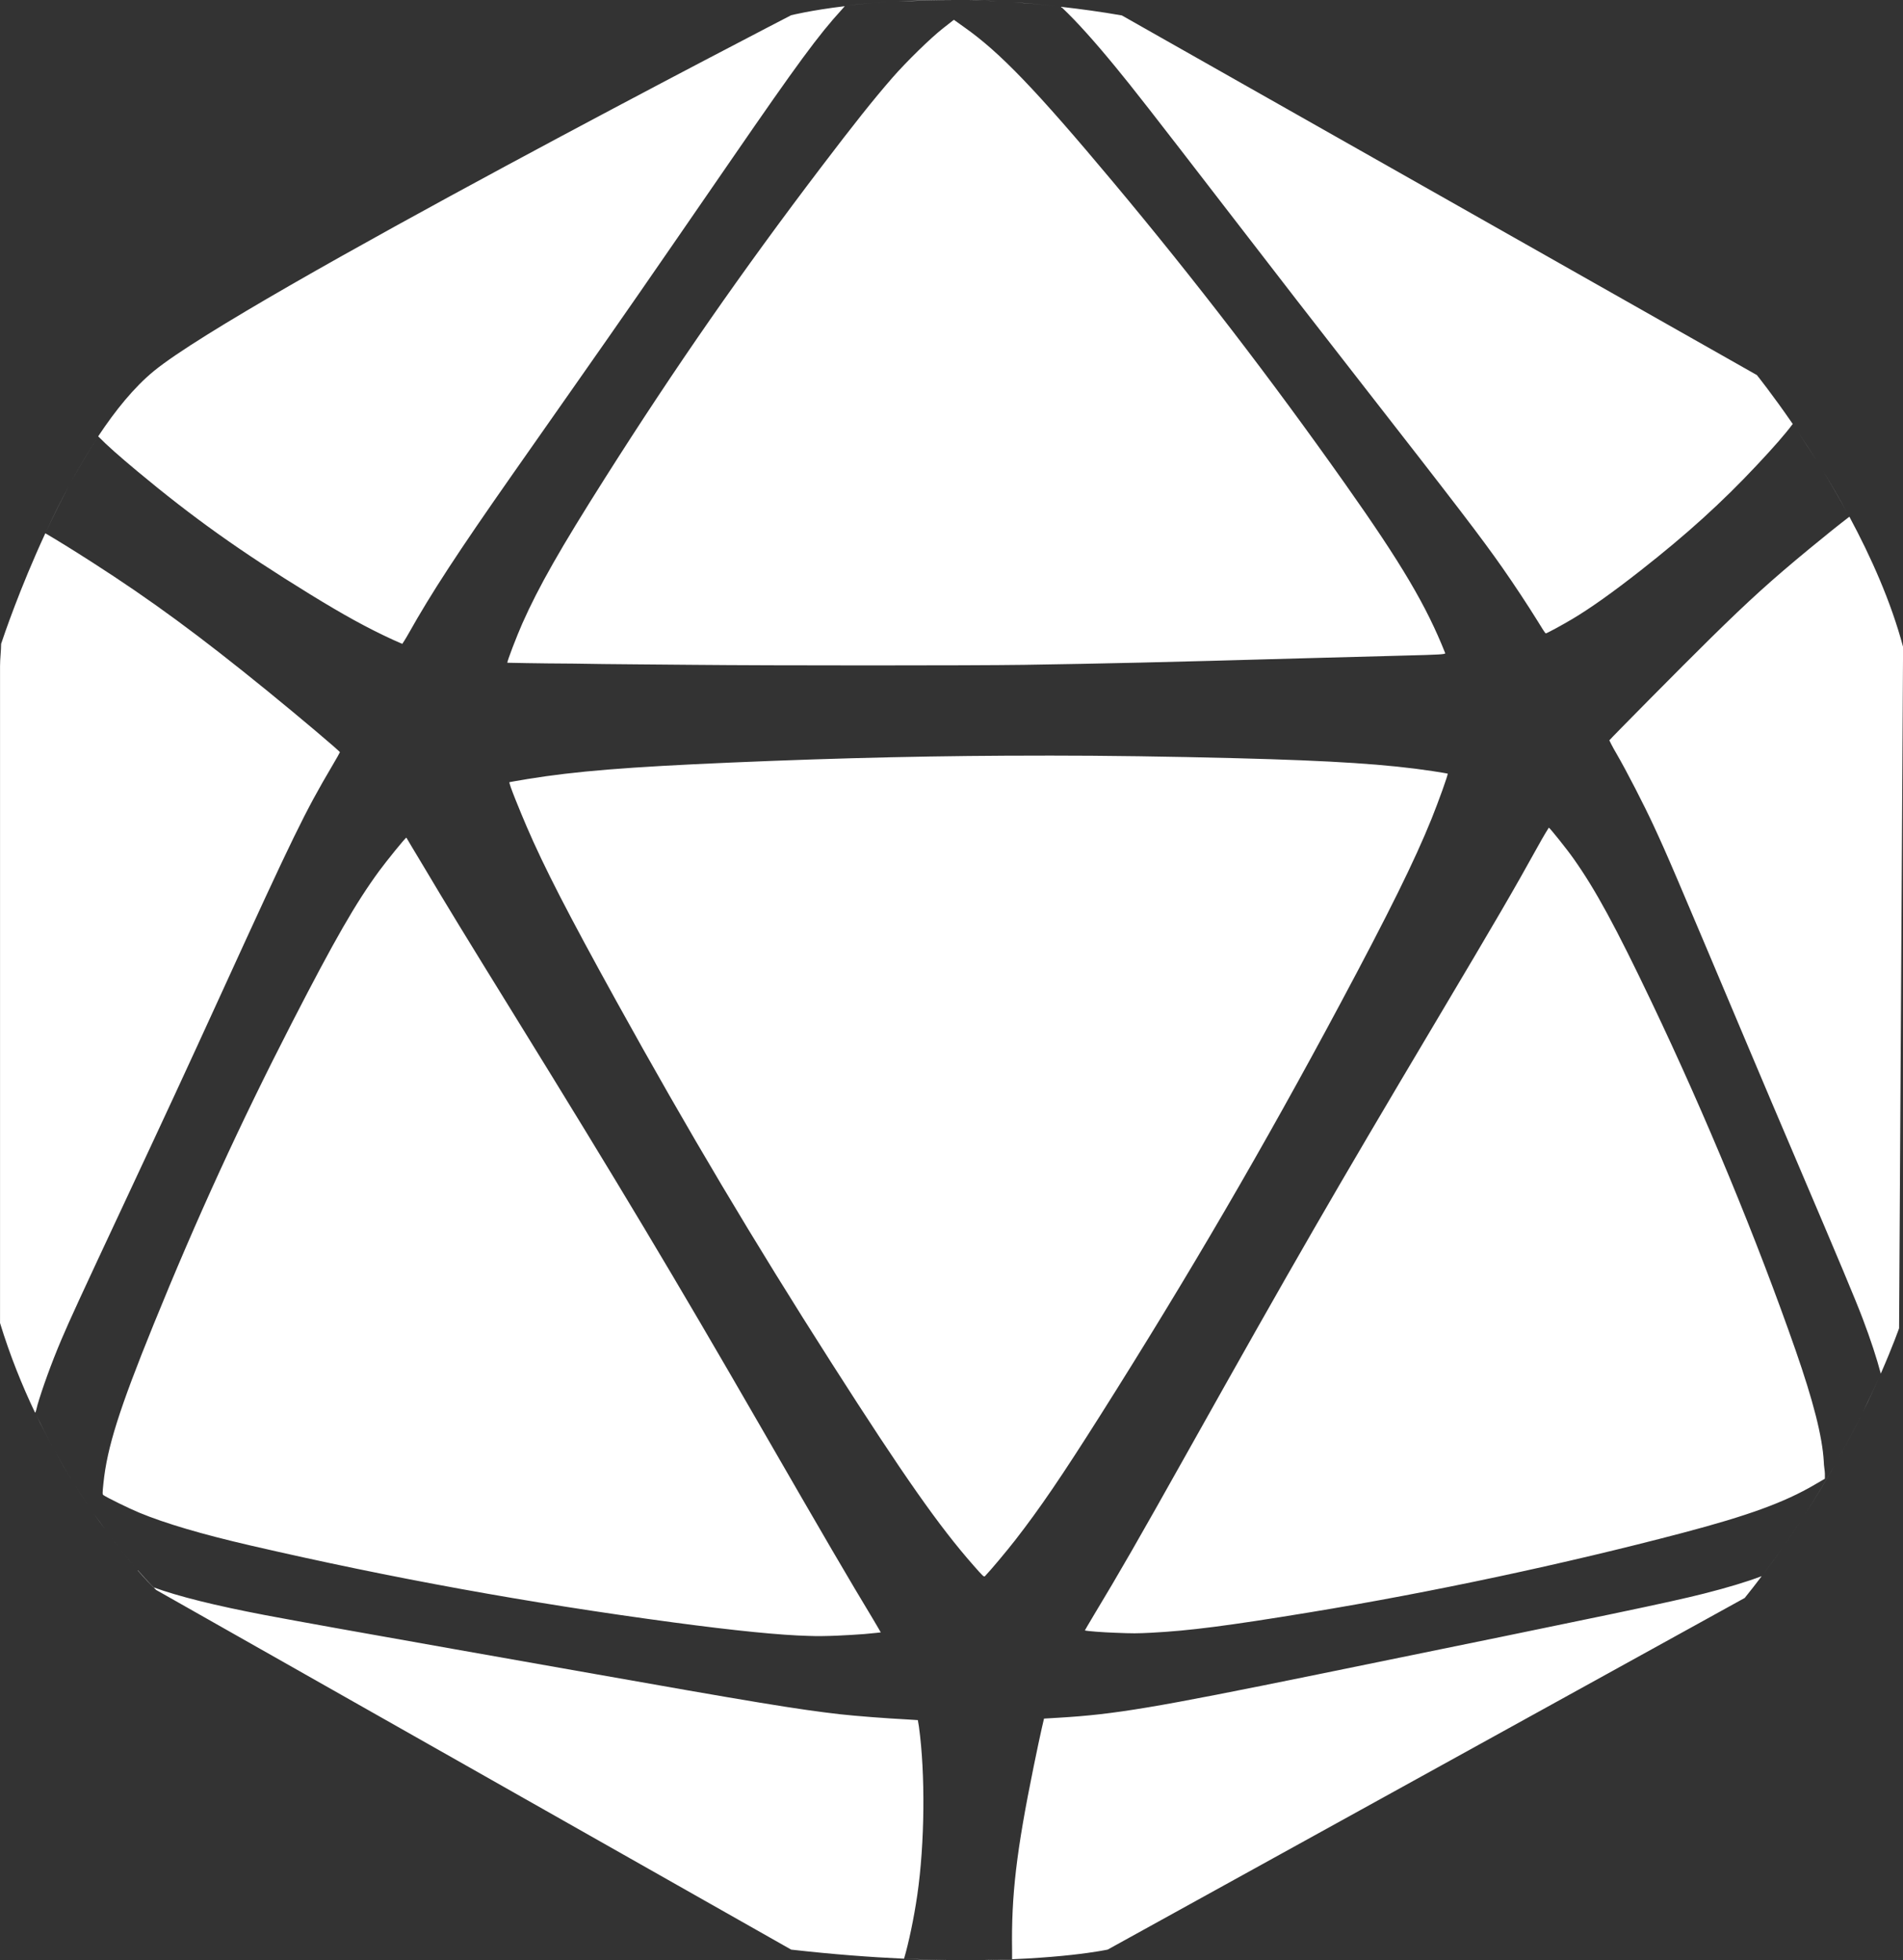 <?xml version="1.0" encoding="UTF-8" standalone="no"?>
<svg
   id="svg8"
   version="1.1"
   viewBox="0 0 50.959 52.493"
   height="52.493mm"
   width="50.959mm"
   xmlns="http://www.w3.org/2000/svg"
   xmlns:svg="http://www.w3.org/2000/svg"
   xmlns:rdf="http://www.w3.org/1999/02/22-rdf-syntax-ns#"
   xmlns:cc="http://creativecommons.org/ns#"
   xmlns:dc="http://purl.org/dc/elements/1.1/">
  <rect x="0" y="0" width="50.959" height="52.493" fill="#333333" stroke="none"/>
  <defs
     id="defs2">
    <clipPath
       clipPathUnits="userSpaceOnUse"
       id="clipPath15399-2-3-8-8-3">
      <path
         id="path15401-8-6-9-8-9"
         style="opacity:0.5;fill:#7720ff;fill-opacity:1;stroke:none;stroke-width:7.559;paint-order:fill markers stroke;stop-color:#000000"
         d="m 7254.9,-1433.379 c -3.233,0.05 -6.417,0.907 -9.254,2.508 l -27.781,15.678 c -4.745,2.677 -7.662,7.708 -7.662,13.156 l 0.076,32.26 c 0.014,5.853 3.185,11.243 8.295,14.098 l 25.889,14.461 c 6.783,3.788 15.05,3.77 21.816,-0.049 l 24.623,-13.895 c 5.837,-3.293 9.426,-9.482 9.426,-16.184 l -0.072,-30.938 c -0.012,-5.416 -2.947,-10.404 -7.676,-13.045 l -27.9,-15.584 c -2.323,-1.298 -4.888,-2.105 -7.535,-2.371 v 0 c -0.748,-0.075 -1.496,-0.107 -2.242,-0.096 z" />
    </clipPath>
  </defs>
  <g
     id="layer1"
     transform="translate(-46.884,-125.246)">
    <path
       id="path152539-1-5-0-0-3-7-2-4-7"
       style="font-variation-settings:normal;display:inline;vector-effect:none;fill:#ffffff;fill-opacity:1;stroke:none;stroke-width:0.529;stroke-linecap:butt;stroke-linejoin:round;stroke-miterlimit:4;stroke-dasharray:none;stroke-dashoffset:0;stroke-opacity:1;-inkscape-stroke:none;paint-order:fill markers stroke;stop-color:#000000"
       d="m 72.486,125.247 c -0.57,0 -1.088,0.019 -1.56,0.038 0.471,-0.027 0.991,-0.042 1.56,-0.038 z m 0.339,0 c 0.251,0 0.506,0.019 0.771,0.031 -0.266,-0.019 -0.522,-0.023 -0.771,-0.031 z m -2.094,0.042 c -0.446,0.031 -0.845,0.065 -1.187,0.108 0.341,-0.04 0.743,-0.079 1.187,-0.108 z m 3.282,0.019 c 0.375,0.023 0.762,0.058 1.162,0.102 -0.401,-0.044 -0.788,-0.077 -1.162,-0.102 z m -4.511,0.104 c -0.919,0.111 -1.433,0.242 -1.433,0.242 0,0 -14.699,7.597 -17.059,9.524 -0.535,0.437 -1.037,1.059 -1.497,1.753 0.231,0.237 0.568,0.535 1.052,0.938 1.482,1.235 2.75,2.14 4.603,3.28 0.929,0.572 1.551,0.913 2.235,1.228 0.133,0.061 0.254,0.111 0.254,0.111 0,0 0.083,-0.123 0.166,-0.272 0.608,-1.085 1.328,-2.188 2.791,-4.275 0.403,-0.575 1.138,-1.623 1.632,-2.328 1.444,-2.059 1.755,-2.509 4.251,-6.133 1.74,-2.527 2.307,-3.298 2.922,-3.97 0.053,-0.058 0.056,-0.065 0.086,-0.098 z m 5.796,0.019 c 0,0 0,0.019 0.029,0.023 0.395,0.375 0.862,0.895 1.431,1.588 0.505,0.617 0.851,1.058 3.059,3.922 1.608,2.085 2.02,2.618 3.424,4.419 2.716,3.483 3.296,4.241 3.874,5.065 0.309,0.441 0.693,1.024 0.938,1.42 0.115,0.186 0.207,0.339 0.225,0.339 0.029,0 0.437,-0.222 0.708,-0.383 0.48,-0.285 1.085,-0.715 1.834,-1.303 1.233,-0.967 2.175,-1.821 3.11,-2.819 0.457,-0.487 0.762,-0.835 0.96,-1.103 -0.556,-0.808 -0.96,-1.309 -0.96,-1.309 l -17.005,-9.631 c -0.562,-0.098 -1.101,-0.171 -1.623,-0.23 z m -2.871,0.345 -0.287,0.225 c -0.336,0.262 -0.993,0.905 -1.366,1.334 -0.512,0.589 -1.02,1.228 -1.908,2.396 -2.107,2.771 -3.896,5.344 -5.766,8.294 -1.217,1.92 -1.791,2.931 -2.23,3.919 -0.145,0.329 -0.418,1.033 -0.399,1.05 0,0 0.8,0.019 1.766,0.023 0.967,0.019 2.411,0.023 3.21,0.033 2.126,0.021 7.434,0.021 8.866,0 2.122,-0.033 3.655,-0.067 7.377,-0.173 1.107,-0.031 2.367,-0.065 2.798,-0.075 0.937,-0.023 1.097,-0.033 1.097,-0.063 -0.505,-1.272 -1.167,-2.392 -2.675,-4.527 -2,-2.832 -4.049,-5.497 -6.205,-8.074 -2.09,-2.498 -3.046,-3.492 -4.005,-4.167 z m 22.598,11.031 c 0.166,0.243 0.334,0.501 0.514,0.788 -0.18,-0.285 -0.351,-0.546 -0.514,-0.788 z m -45.528,0.158 c -0.254,0.385 -0.494,0.79 -0.718,1.203 0.222,-0.412 0.464,-0.819 0.718,-1.203 z m 46.201,0.887 c 0.21,0.345 0.426,0.716 0.639,1.105 -0.21,-0.389 -0.427,-0.759 -0.639,-1.105 z m -46.968,0.405 c -0.219,0.413 -0.426,0.828 -0.614,1.231 0.186,-0.404 0.393,-0.819 0.614,-1.231 z m 47.676,0.827 c -0.278,0.213 -0.646,0.507 -1.068,0.856 -1.018,0.84 -1.607,1.373 -2.645,2.394 -0.786,0.772 -2.695,2.705 -2.714,2.738 0,0 0.08,0.169 0.192,0.357 0.269,0.462 0.744,1.386 1.004,1.949 0.368,0.796 0.48,1.058 2.592,6.065 0.287,0.682 0.825,1.95 1.195,2.816 1.201,2.816 1.608,3.79 1.8,4.295 0.216,0.568 0.382,1.08 0.486,1.477 0.326,-0.745 0.49,-1.215 0.49,-1.215 l 0.107,-18.246 c -0.321,-1.207 -0.86,-2.411 -1.437,-3.486 z m -48.308,0.442 c -0.693,1.499 -1.115,2.755 -1.184,2.962 0,0.184 -0.029,0.391 -0.029,0.594 v 17.594 c 0.266,0.869 0.59,1.671 0.938,2.402 0.029,-0.031 0.035,-0.104 0.065,-0.208 0.115,-0.4 0.365,-1.105 0.646,-1.764 0.228,-0.534 0.496,-1.117 1.68,-3.647 1.222,-2.615 1.544,-3.308 2.62,-5.66 1.913,-4.187 2.213,-4.802 2.945,-6.043 0.118,-0.196 0.207,-0.361 0.207,-0.366 0,-0.027 -1.095,-0.952 -1.926,-1.628 -1.845,-1.502 -3.132,-2.447 -4.704,-3.456 -0.53,-0.34 -0.946,-0.597 -1.26,-0.78 z m 26.771,5.955 c -2.761,-0.002 -5.44,0.058 -8.413,0.186 -2.769,0.119 -4.166,0.232 -5.451,0.442 -0.26,0.042 -0.479,0.083 -0.479,0.083 -0.029,0.019 0.303,0.821 0.463,1.194 0.468,1.088 1.111,2.338 2.403,4.676 1.913,3.46 3.665,6.407 5.767,9.697 1.925,3.013 2.876,4.367 3.792,5.407 0.266,0.303 0.281,0.317 0.312,0.285 0.142,-0.146 0.582,-0.672 0.813,-0.969 0.654,-0.842 1.236,-1.696 2.264,-3.321 2.387,-3.776 4.371,-7.179 6.422,-11.014 1.318,-2.464 2.006,-3.856 2.46,-4.982 0.177,-0.441 0.447,-1.184 0.428,-1.202 0,0 -0.183,-0.035 -0.404,-0.067 -1.204,-0.183 -2.651,-0.278 -5.238,-0.345 -1.796,-0.046 -3.483,-0.071 -5.14,-0.071 z m 13.491,1.927 c 0,-0.002 -0.145,0.229 -0.301,0.515 -0.645,1.166 -1.095,1.938 -2.698,4.634 -2.803,4.714 -3.82,6.478 -6.678,11.576 -1.332,2.377 -1.84,3.259 -2.5,4.352 -0.139,0.231 -0.248,0.422 -0.248,0.422 0.029,0.019 0.515,0.054 0.795,0.063 0.509,0.021 0.592,0.019 0.984,0 1.025,-0.054 2.039,-0.184 4.241,-0.546 3.265,-0.537 6.803,-1.29 9.982,-2.127 1.754,-0.462 2.731,-0.818 3.53,-1.286 l 0.284,-0.165 v -0.136 c 0,-0.075 -0.029,-0.219 -0.029,-0.319 -0.038,-0.679 -0.284,-1.631 -0.758,-2.994 -1.038,-2.972 -2.402,-6.272 -3.85,-9.308 -0.963,-2.021 -1.508,-3.023 -2.091,-3.846 -0.186,-0.265 -0.632,-0.82 -0.666,-0.835 z m -30.594,0.27 c -0.029,0 -0.542,0.639 -0.727,0.89 -0.631,0.861 -1.197,1.847 -2.342,4.075 -1.382,2.69 -2.547,5.232 -3.701,8.074 -0.92,2.265 -1.244,3.293 -1.342,4.247 -0.029,0.28 -0.029,0.297 0,0.321 0.089,0.063 0.685,0.357 0.964,0.472 0.698,0.288 1.671,0.575 2.972,0.876 3.788,0.875 7.431,1.538 11.336,2.062 1.634,0.219 2.86,0.341 3.611,0.36 0.447,0.019 1.065,-0.019 1.491,-0.05 0.242,-0.021 0.441,-0.044 0.441,-0.044 0,-0.002 -0.089,-0.158 -0.201,-0.345 -0.679,-1.125 -1.265,-2.129 -3.047,-5.219 -2.27,-3.936 -3.757,-6.421 -6.535,-10.918 -1.379,-2.233 -1.819,-2.953 -2.457,-4.027 -0.254,-0.423 -0.463,-0.77 -0.463,-0.775 z m 39.451,14.421 c -0.124,0.281 -0.272,0.6 -0.443,0.949 0.175,-0.352 0.319,-0.667 0.443,-0.949 z m -49.364,1.036 c 0.142,0.297 0.287,0.579 0.436,0.851 -0.148,-0.271 -0.293,-0.554 -0.436,-0.851 z m 48.853,0.05 c -0.177,0.357 -0.381,0.743 -0.609,1.15 0.228,-0.407 0.431,-0.793 0.609,-1.15 z m -48.359,0.908 c 0.157,0.282 0.313,0.553 0.47,0.807 -0.157,-0.253 -0.314,-0.524 -0.47,-0.807 z m 47.66,0.4 c -0.242,0.422 -0.505,0.866 -0.8,1.323 0.296,-0.457 0.56,-0.9 0.8,-1.323 z m -47.142,0.483 c 0.133,0.215 0.266,0.416 0.397,0.609 -0.13,-0.192 -0.263,-0.394 -0.397,-0.609 z m 0.534,0.809 c 0.101,0.14 0.195,0.273 0.29,0.401 -0.095,-0.127 -0.189,-0.259 -0.29,-0.401 z m 45.716,0.175 c -0.154,0.233 -0.31,0.468 -0.477,0.706 0.166,-0.238 0.325,-0.473 0.477,-0.706 z m -0.477,0.706 c -0.175,0.249 -0.358,0.501 -0.549,0.754 0.192,-0.253 0.374,-0.504 0.549,-0.754 z M 49.825,166.371 c 0.281,0.371 0.53,0.673 0.732,0.905 -0.198,-0.228 -0.453,-0.536 -0.732,-0.905 z m 0.751,0.927 c 0.301,0.343 0.489,0.526 0.489,0.526 l 17.006,9.632 c 1.121,0.127 2.125,0.202 3.022,0.243 0.124,-0.421 0.263,-1.077 0.354,-1.702 0.201,-1.377 0.219,-3.25 0.044,-4.514 l -0.029,-0.173 -0.301,-0.019 c -0.531,-0.027 -1.354,-0.09 -1.782,-0.138 -1.147,-0.131 -2.309,-0.323 -6.94,-1.144 -0.852,-0.152 -2.38,-0.421 -3.397,-0.601 -2.279,-0.402 -4.307,-0.767 -5.048,-0.908 -1.353,-0.258 -2.336,-0.503 -3.005,-0.748 -0.068,-0.067 -0.219,-0.224 -0.421,-0.455 z m 20.517,10.401 c 0.574,0.027 1.101,0.038 1.583,0.04 -0.482,-0.001 -1.009,-0.019 -1.583,-0.04 z m 1.583,0.04 c 2.588,0 3.87,-0.284 3.87,-0.284 l 17.059,-9.417 c 0.157,-0.194 0.307,-0.389 0.454,-0.583 -0.415,0.156 -0.917,0.307 -1.531,0.463 -0.939,0.238 -2.367,0.536 -10.31,2.158 -4.441,0.907 -5.483,1.081 -6.99,1.17 l -0.387,0.023 -0.062,0.267 c -0.033,0.146 -0.133,0.607 -0.216,1.021 -0.46,2.258 -0.6,3.434 -0.577,4.924 v 0.234 c -0.392,0.019 -0.828,0.023 -1.31,0.023 z"
       clip-path="none" />
  </g>
</svg>
